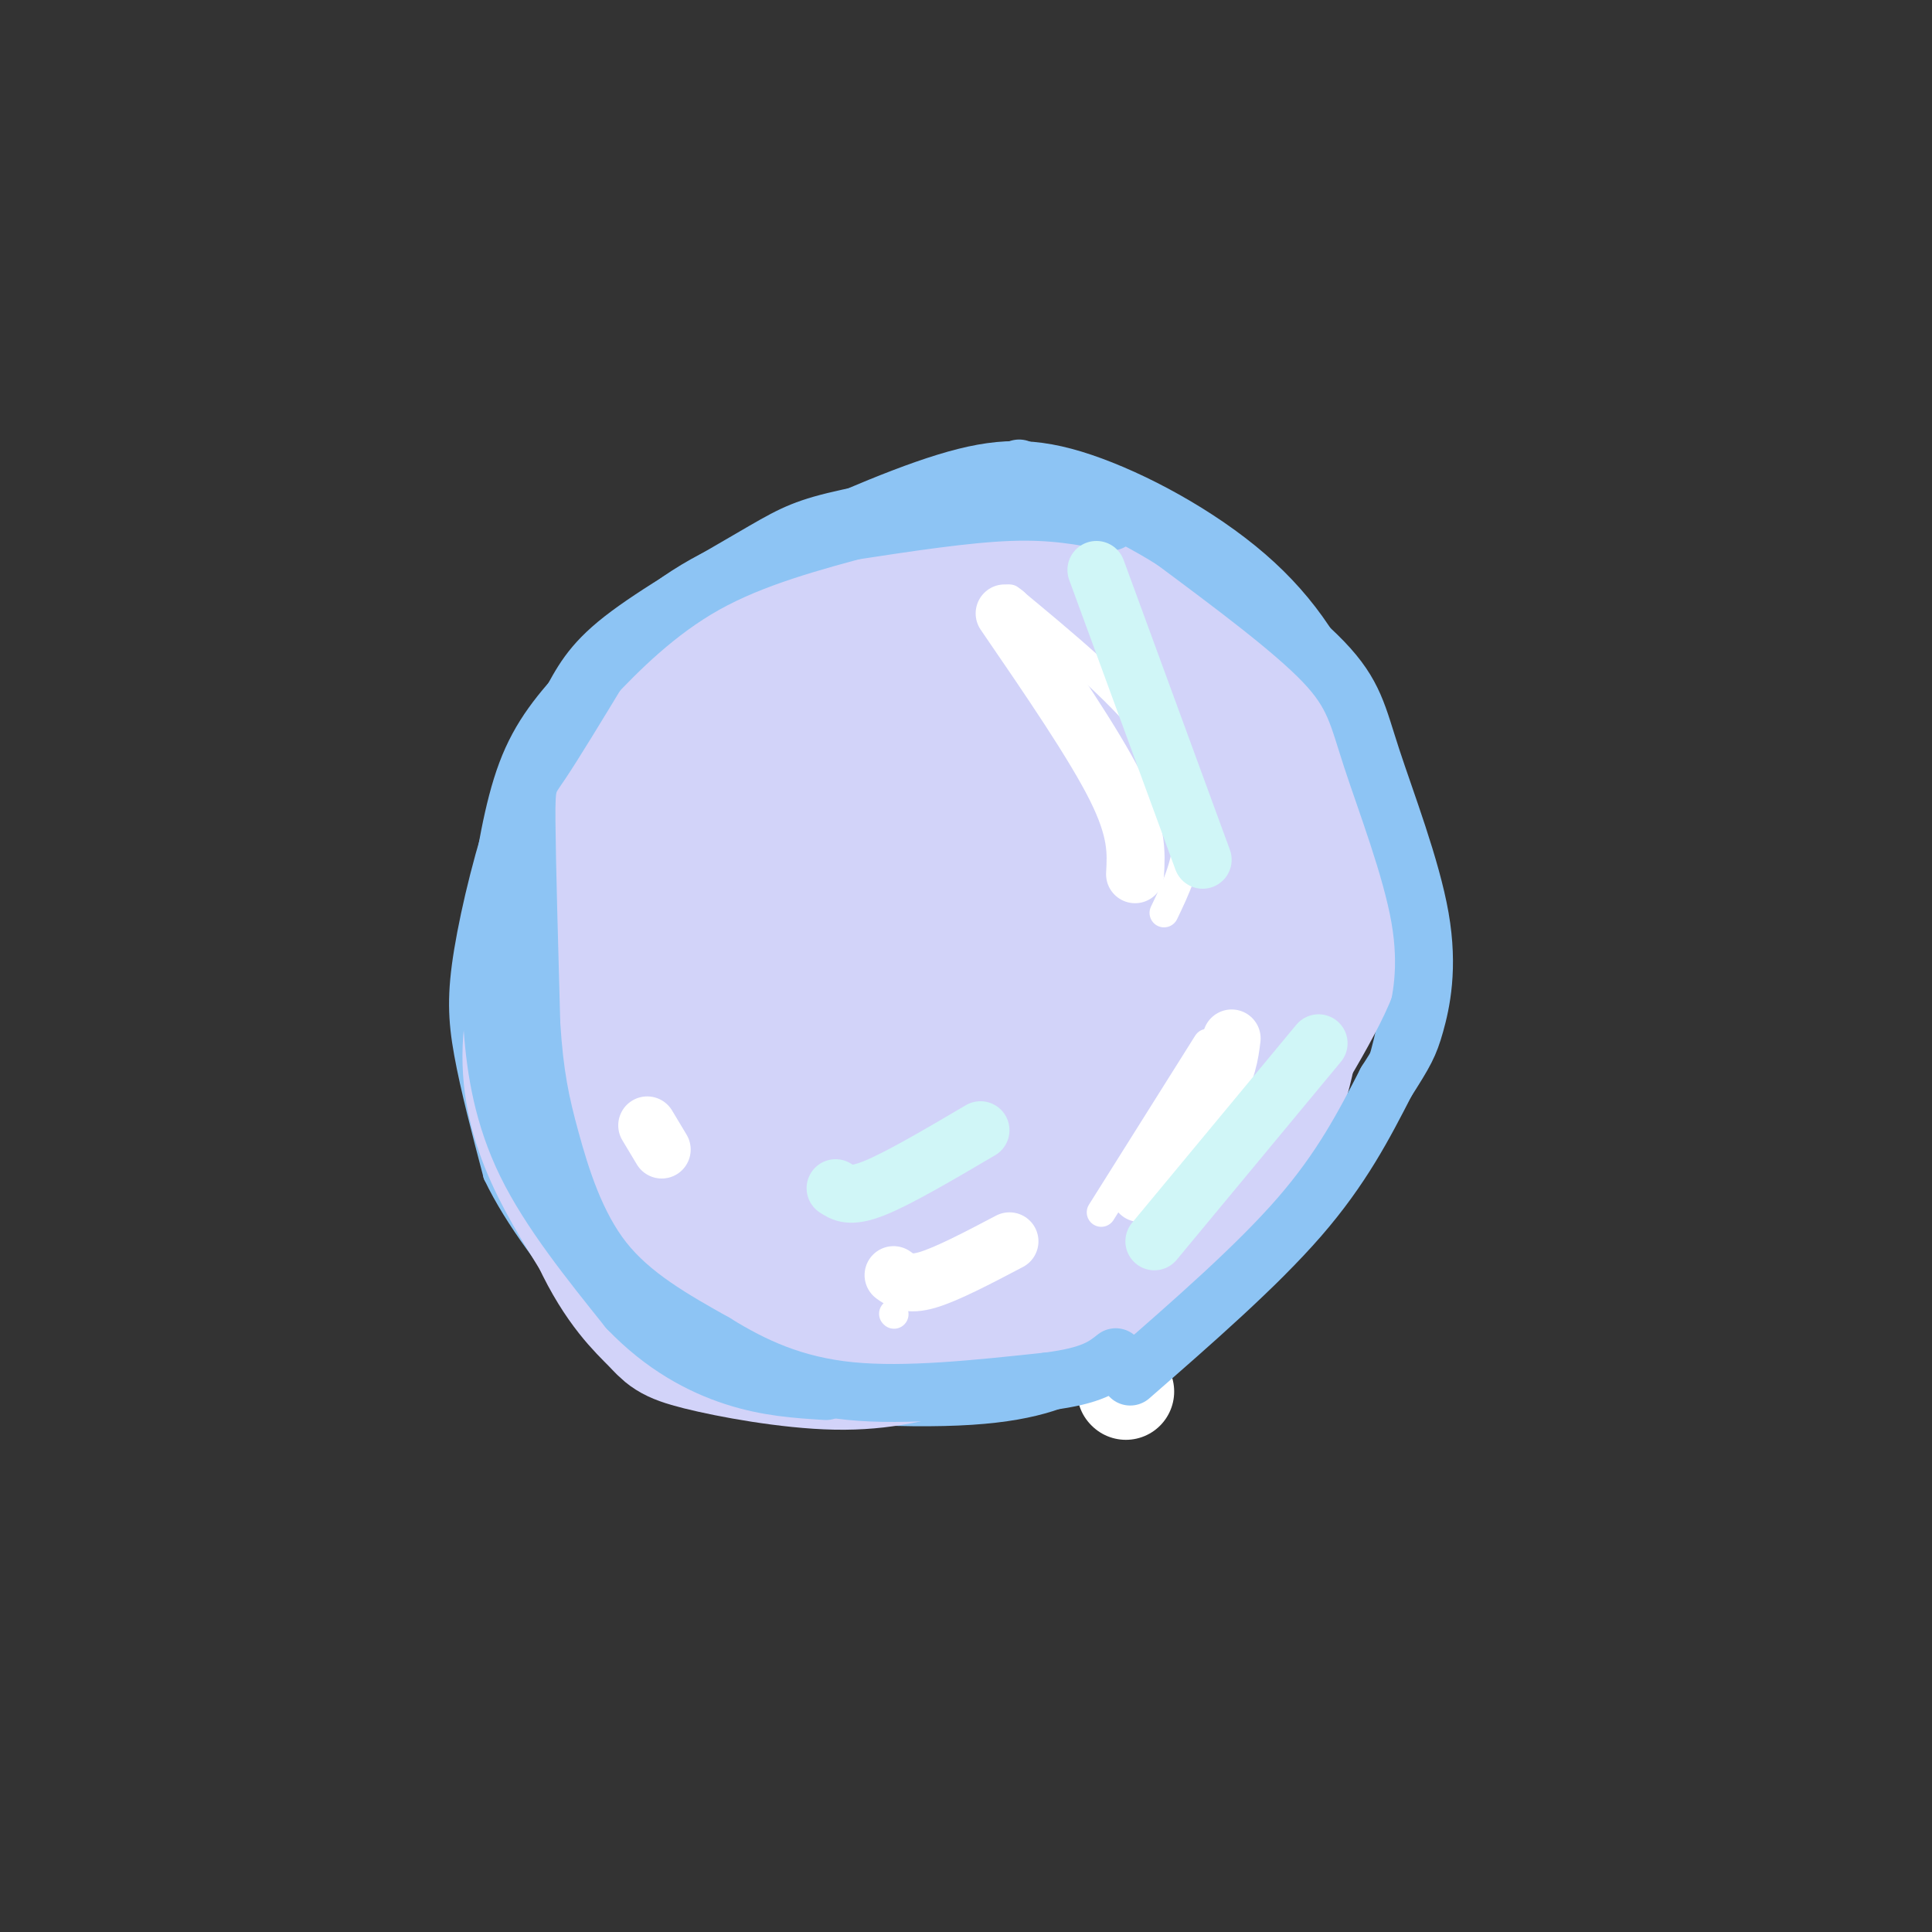 <svg viewBox='0 0 400 400' version='1.1' xmlns='http://www.w3.org/2000/svg' xmlns:xlink='http://www.w3.org/1999/xlink'><rect x="0" y="0" width="400" height="400" fill="#333333" stroke="none"/><g fill='none' stroke='rgb(141,196,244)' stroke-width='6' stroke-linecap='round' stroke-linejoin='round'><path d='M205,99c-12.648,2.054 -25.296,4.108 -33,6c-7.704,1.892 -10.464,3.622 -18,8c-7.536,4.378 -19.848,11.402 -27,17c-7.152,5.598 -9.143,9.768 -12,15c-2.857,5.232 -6.580,11.526 -10,21c-3.420,9.474 -6.536,22.128 -8,31c-1.464,8.872 -1.275,13.964 0,21c1.275,7.036 3.638,16.018 6,25'/><path d='M103,243c4.265,8.978 11.927,18.922 19,27c7.073,8.078 13.558,14.290 28,18c14.442,3.710 36.841,4.917 51,4c14.159,-0.917 20.080,-3.959 26,-7'/><path d='M227,285c10.012,-4.067 22.042,-10.733 30,-17c7.958,-6.267 11.844,-12.133 16,-19c4.156,-6.867 8.580,-14.733 12,-25c3.420,-10.267 5.834,-22.933 5,-36c-0.834,-13.067 -4.917,-26.533 -9,-40'/><path d='M281,148c-4.375,-12.051 -10.812,-22.179 -21,-31c-10.188,-8.821 -24.128,-16.337 -35,-20c-10.872,-3.663 -18.678,-3.475 -30,0c-11.322,3.475 -26.161,10.238 -41,17'/></g>
<g fill='none' stroke='rgb(210,211,249)' stroke-width='28' stroke-linecap='round' stroke-linejoin='round'><path d='M206,117c-8.315,0.232 -16.631,0.464 -26,4c-9.369,3.536 -19.792,10.375 -28,16c-8.208,5.625 -14.202,10.036 -18,17c-3.798,6.964 -5.399,16.482 -7,26'/><path d='M127,180c0.042,11.091 3.647,25.820 7,36c3.353,10.180 6.456,15.811 10,21c3.544,5.189 7.531,9.935 13,15c5.469,5.065 12.420,10.447 22,12c9.580,1.553 21.790,-0.724 34,-3'/><path d='M213,261c9.849,-2.522 17.472,-7.328 23,-10c5.528,-2.672 8.962,-3.210 16,-12c7.038,-8.790 17.680,-25.830 22,-35c4.320,-9.170 2.317,-10.469 1,-15c-1.317,-4.531 -1.948,-12.295 -7,-22c-5.052,-9.705 -14.526,-21.353 -24,-33'/><path d='M244,134c-8.333,-7.667 -17.167,-10.333 -26,-13'/><path d='M141,154c-2.111,0.667 -4.222,1.333 -11,12c-6.778,10.667 -18.222,31.333 -20,48c-1.778,16.667 6.111,29.333 14,42'/><path d='M124,256c4.708,10.120 9.480,14.419 12,17c2.520,2.581 2.790,3.443 9,5c6.210,1.557 18.360,3.810 28,4c9.640,0.190 16.769,-1.681 24,-4c7.231,-2.319 14.562,-5.086 24,-10c9.438,-4.914 20.982,-11.975 28,-18c7.018,-6.025 9.509,-11.012 12,-16'/><path d='M261,234c3.444,-6.329 6.054,-14.151 7,-26c0.946,-11.849 0.229,-27.723 -1,-37c-1.229,-9.277 -2.970,-11.956 -9,-18c-6.030,-6.044 -16.351,-15.454 -26,-20c-9.649,-4.546 -18.628,-4.229 -27,-3c-8.372,1.229 -16.139,3.369 -24,9c-7.861,5.631 -15.818,14.752 -20,24c-4.182,9.248 -4.591,18.624 -5,28'/><path d='M156,191c0.267,10.438 3.435,22.532 8,32c4.565,9.468 10.526,16.309 15,20c4.474,3.691 7.459,4.230 11,5c3.541,0.770 7.637,1.770 15,0c7.363,-1.770 17.992,-6.311 24,-12c6.008,-5.689 7.394,-12.527 8,-20c0.606,-7.473 0.430,-15.580 -3,-25c-3.430,-9.420 -10.116,-20.151 -14,-26c-3.884,-5.849 -4.967,-6.814 -9,-8c-4.033,-1.186 -11.017,-2.593 -18,-4'/><path d='M193,153c-5.335,-0.515 -9.672,0.197 -13,3c-3.328,2.803 -5.647,7.698 -7,12c-1.353,4.302 -1.741,8.010 -2,15c-0.259,6.990 -0.390,17.260 1,24c1.390,6.740 4.300,9.950 7,13c2.700,3.050 5.190,5.942 10,7c4.810,1.058 11.939,0.284 18,-4c6.061,-4.284 11.055,-12.076 14,-20c2.945,-7.924 3.841,-15.978 2,-21c-1.841,-5.022 -6.421,-7.011 -11,-9'/><path d='M212,173c-3.190,-1.190 -5.667,0.333 -8,2c-2.333,1.667 -4.524,3.476 -6,9c-1.476,5.524 -2.238,14.762 -3,24'/><path d='M196,141c3.749,-0.745 7.497,-1.490 17,1c9.503,2.490 24.760,8.213 34,15c9.240,6.787 12.464,14.636 13,24c0.536,9.364 -1.616,20.244 -4,28c-2.384,7.756 -5.000,12.388 -13,19c-8.000,6.612 -21.385,15.203 -32,21c-10.615,5.797 -18.462,8.799 -26,10c-7.538,1.201 -14.769,0.600 -22,0'/><path d='M163,259c-6.548,-1.106 -11.918,-3.870 -17,-11c-5.082,-7.130 -9.876,-18.625 -11,-32c-1.124,-13.375 1.424,-28.629 5,-42c3.576,-13.371 8.182,-24.859 14,-33c5.818,-8.141 12.848,-12.935 21,-17c8.152,-4.065 17.426,-7.402 28,-8c10.574,-0.598 22.450,1.543 30,4c7.550,2.457 10.775,5.228 14,8'/><path d='M247,128c5.341,4.684 11.693,12.394 16,19c4.307,6.606 6.567,12.107 7,21c0.433,8.893 -0.963,21.179 -3,30c-2.037,8.821 -4.717,14.176 -11,21c-6.283,6.824 -16.169,15.118 -24,18c-7.831,2.882 -13.608,0.353 -20,-5c-6.392,-5.353 -13.398,-13.529 -17,-22c-3.602,-8.471 -3.801,-17.235 -4,-26'/><path d='M191,184c-0.622,-6.578 -0.178,-10.022 1,-13c1.178,-2.978 3.089,-5.489 5,-8'/></g>
<g fill='none' stroke='rgb(255,255,255)' stroke-width='6' stroke-linecap='round' stroke-linejoin='round'><path d='M209,124c11.244,9.311 22.489,18.622 29,27c6.511,8.378 8.289,15.822 8,22c-0.289,6.178 -2.644,11.089 -5,16'/><path d='M228,251c0.000,0.000 22.000,-35.000 22,-35'/><path d='M185,272c0.000,0.000 0.100,0.100 0.1,0.1'/></g>
<g fill='none' stroke='rgb(255,255,255)' stroke-width='20' stroke-linecap='round' stroke-linejoin='round'><path d='M233,288c0.000,0.000 0.100,0.100 0.1,0.1'/></g>
<g fill='none' stroke='rgb(255,255,255)' stroke-width='12' stroke-linecap='round' stroke-linejoin='round'><path d='M208,127c9.250,13.500 18.500,27.000 23,36c4.500,9.000 4.250,13.500 4,18'/><path d='M236,247c5.917,-7.333 11.833,-14.667 15,-20c3.167,-5.333 3.583,-8.667 4,-12'/><path d='M185,264c1.500,1.083 3.000,2.167 7,1c4.000,-1.167 10.500,-4.583 17,-8'/><path d='M134,233c0.000,0.000 3.000,5.000 3,5'/></g>
<g fill='none' stroke='rgb(141,196,244)' stroke-width='12' stroke-linecap='round' stroke-linejoin='round'><path d='M125,137c-5.133,8.467 -10.267,16.933 -13,21c-2.733,4.067 -3.067,3.733 -3,12c0.067,8.267 0.533,25.133 1,42'/><path d='M110,212c0.679,10.643 1.875,16.250 4,24c2.125,7.750 5.179,17.643 11,25c5.821,7.357 14.411,12.179 23,17'/><path d='M148,278c7.978,4.956 16.422,8.844 28,10c11.578,1.156 26.289,-0.422 41,-2'/><path d='M217,286c9.167,-1.167 11.583,-3.083 14,-5'/><path d='M180,109c-12.006,3.208 -24.012,6.417 -34,12c-9.988,5.583 -17.958,13.542 -24,20c-6.042,6.458 -10.155,11.417 -13,19c-2.845,7.583 -4.423,17.792 -6,28'/><path d='M103,188c-1.321,8.679 -1.625,16.375 -1,25c0.625,8.625 2.179,18.179 7,28c4.821,9.821 12.911,19.911 21,30'/><path d='M130,271c7.311,7.644 15.089,11.756 22,14c6.911,2.244 12.956,2.622 19,3'/><path d='M234,285c13.083,-11.417 26.167,-22.833 35,-33c8.833,-10.167 13.417,-19.083 18,-28'/><path d='M287,224c3.937,-6.186 4.779,-7.652 6,-12c1.221,-4.348 2.822,-11.578 1,-22c-1.822,-10.422 -7.068,-24.037 -10,-33c-2.932,-8.963 -3.552,-13.275 -10,-20c-6.448,-6.725 -18.724,-15.862 -31,-25'/><path d='M243,112c-10.500,-6.667 -21.250,-10.833 -32,-15'/><path d='M230,108c-6.000,-1.167 -12.000,-2.333 -21,-2c-9.000,0.333 -21.000,2.167 -33,4'/></g>
<g fill='none' stroke='rgb(208,246,247)' stroke-width='12' stroke-linecap='round' stroke-linejoin='round'><path d='M227,118c0.000,0.000 22.000,60.000 22,60'/><path d='M239,257c0.000,0.000 34.000,-41.000 34,-41'/><path d='M173,246c1.500,1.000 3.000,2.000 8,0c5.000,-2.000 13.500,-7.000 22,-12'/></g>
</svg>